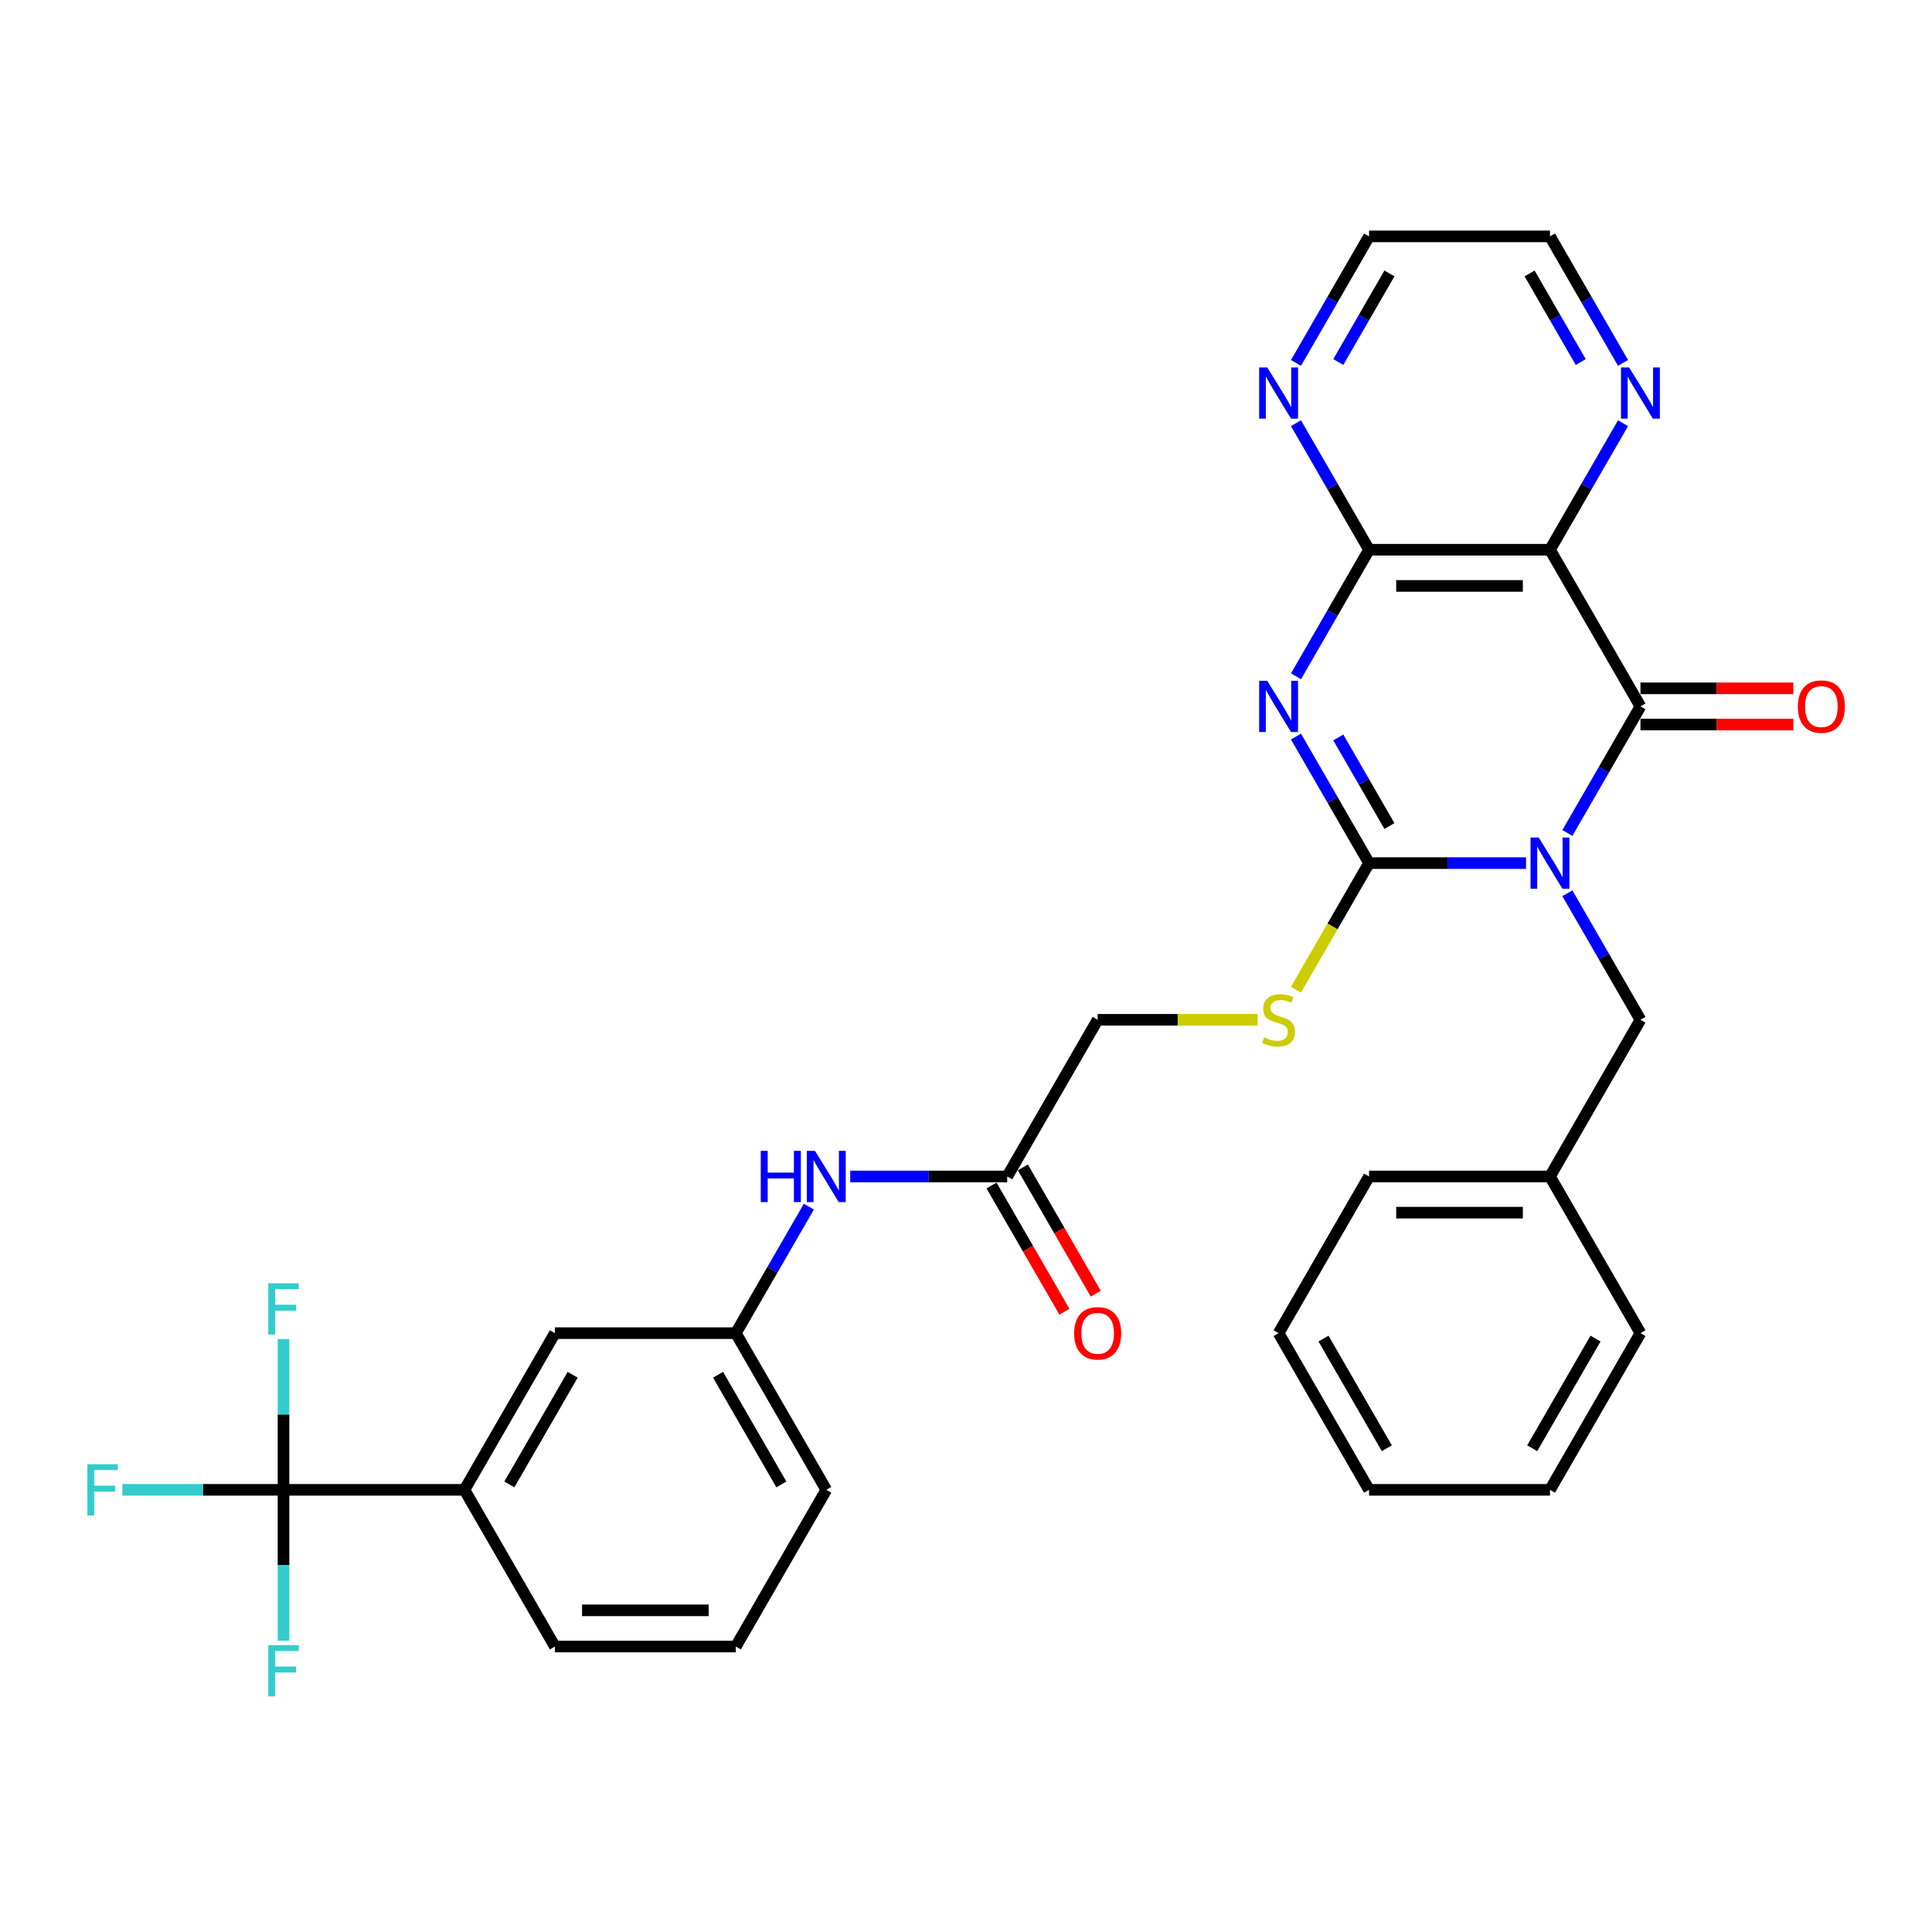 <?xml version='1.0' encoding='iso-8859-1'?>
<svg version='1.1' baseProfile='full'
              xmlns='http://www.w3.org/2000/svg'
                      xmlns:rdkit='http://www.rdkit.org/xml'
                      xmlns:xlink='http://www.w3.org/1999/xlink'
                  xml:space='preserve'
width='1000px' height='1000px' viewBox='0 0 1000 1000'>
<!-- END OF HEADER -->
<rect style='opacity:1.0;fill:#FFFFFF;stroke:none' width='1000' height='1000' x='0' y='0'> </rect>
<path class='bond-0' d='M 789.867,446.744 L 749.243,446.744' style='fill:none;fill-rule:evenodd;stroke:#0000FF;stroke-width:6px;stroke-linecap:butt;stroke-linejoin:miter;stroke-opacity:1' />
<path class='bond-0' d='M 749.243,446.744 L 708.62,446.744' style='fill:none;fill-rule:evenodd;stroke:#000000;stroke-width:6px;stroke-linecap:butt;stroke-linejoin:miter;stroke-opacity:1' />
<path class='bond-2' d='M 811.273,431.143 L 830.18,398.394' style='fill:none;fill-rule:evenodd;stroke:#0000FF;stroke-width:6px;stroke-linecap:butt;stroke-linejoin:miter;stroke-opacity:1' />
<path class='bond-2' d='M 830.18,398.394 L 849.088,365.645' style='fill:none;fill-rule:evenodd;stroke:#000000;stroke-width:6px;stroke-linecap:butt;stroke-linejoin:miter;stroke-opacity:1' />
<path class='bond-7' d='M 811.273,462.345 L 830.18,495.094' style='fill:none;fill-rule:evenodd;stroke:#0000FF;stroke-width:6px;stroke-linecap:butt;stroke-linejoin:miter;stroke-opacity:1' />
<path class='bond-7' d='M 830.18,495.094 L 849.088,527.843' style='fill:none;fill-rule:evenodd;stroke:#000000;stroke-width:6px;stroke-linecap:butt;stroke-linejoin:miter;stroke-opacity:1' />
<path class='bond-1' d='M 708.62,446.744 L 689.713,413.995' style='fill:none;fill-rule:evenodd;stroke:#000000;stroke-width:6px;stroke-linecap:butt;stroke-linejoin:miter;stroke-opacity:1' />
<path class='bond-1' d='M 689.713,413.995 L 670.805,381.246' style='fill:none;fill-rule:evenodd;stroke:#0000FF;stroke-width:6px;stroke-linecap:butt;stroke-linejoin:miter;stroke-opacity:1' />
<path class='bond-1' d='M 719.168,427.555 L 705.932,404.631' style='fill:none;fill-rule:evenodd;stroke:#000000;stroke-width:6px;stroke-linecap:butt;stroke-linejoin:miter;stroke-opacity:1' />
<path class='bond-1' d='M 705.932,404.631 L 692.697,381.707' style='fill:none;fill-rule:evenodd;stroke:#0000FF;stroke-width:6px;stroke-linecap:butt;stroke-linejoin:miter;stroke-opacity:1' />
<path class='bond-6' d='M 708.62,446.744 L 689.702,479.512' style='fill:none;fill-rule:evenodd;stroke:#000000;stroke-width:6px;stroke-linecap:butt;stroke-linejoin:miter;stroke-opacity:1' />
<path class='bond-6' d='M 689.702,479.512 L 670.784,512.279' style='fill:none;fill-rule:evenodd;stroke:#CCCC00;stroke-width:6px;stroke-linecap:butt;stroke-linejoin:miter;stroke-opacity:1' />
<path class='bond-32' d='M 670.805,350.044 L 689.713,317.295' style='fill:none;fill-rule:evenodd;stroke:#0000FF;stroke-width:6px;stroke-linecap:butt;stroke-linejoin:miter;stroke-opacity:1' />
<path class='bond-32' d='M 689.713,317.295 L 708.62,284.546' style='fill:none;fill-rule:evenodd;stroke:#000000;stroke-width:6px;stroke-linecap:butt;stroke-linejoin:miter;stroke-opacity:1' />
<path class='bond-3' d='M 849.088,365.645 L 802.265,284.546' style='fill:none;fill-rule:evenodd;stroke:#000000;stroke-width:6px;stroke-linecap:butt;stroke-linejoin:miter;stroke-opacity:1' />
<path class='bond-12' d='M 849.088,375.01 L 888.653,375.01' style='fill:none;fill-rule:evenodd;stroke:#000000;stroke-width:6px;stroke-linecap:butt;stroke-linejoin:miter;stroke-opacity:1' />
<path class='bond-12' d='M 888.653,375.01 L 928.218,375.01' style='fill:none;fill-rule:evenodd;stroke:#FF0000;stroke-width:6px;stroke-linecap:butt;stroke-linejoin:miter;stroke-opacity:1' />
<path class='bond-12' d='M 849.088,356.281 L 888.653,356.281' style='fill:none;fill-rule:evenodd;stroke:#000000;stroke-width:6px;stroke-linecap:butt;stroke-linejoin:miter;stroke-opacity:1' />
<path class='bond-12' d='M 888.653,356.281 L 928.218,356.281' style='fill:none;fill-rule:evenodd;stroke:#FF0000;stroke-width:6px;stroke-linecap:butt;stroke-linejoin:miter;stroke-opacity:1' />
<path class='bond-4' d='M 802.265,284.546 L 708.62,284.546' style='fill:none;fill-rule:evenodd;stroke:#000000;stroke-width:6px;stroke-linecap:butt;stroke-linejoin:miter;stroke-opacity:1' />
<path class='bond-4' d='M 788.218,303.275 L 722.667,303.275' style='fill:none;fill-rule:evenodd;stroke:#000000;stroke-width:6px;stroke-linecap:butt;stroke-linejoin:miter;stroke-opacity:1' />
<path class='bond-9' d='M 802.265,284.546 L 821.173,251.797' style='fill:none;fill-rule:evenodd;stroke:#000000;stroke-width:6px;stroke-linecap:butt;stroke-linejoin:miter;stroke-opacity:1' />
<path class='bond-9' d='M 821.173,251.797 L 840.08,219.049' style='fill:none;fill-rule:evenodd;stroke:#0000FF;stroke-width:6px;stroke-linecap:butt;stroke-linejoin:miter;stroke-opacity:1' />
<path class='bond-10' d='M 708.62,284.546 L 689.713,251.797' style='fill:none;fill-rule:evenodd;stroke:#000000;stroke-width:6px;stroke-linecap:butt;stroke-linejoin:miter;stroke-opacity:1' />
<path class='bond-10' d='M 689.713,251.797 L 670.805,219.049' style='fill:none;fill-rule:evenodd;stroke:#0000FF;stroke-width:6px;stroke-linecap:butt;stroke-linejoin:miter;stroke-opacity:1' />
<path class='bond-5' d='M 146.751,771.14 L 240.396,771.14' style='fill:none;fill-rule:evenodd;stroke:#000000;stroke-width:6px;stroke-linecap:butt;stroke-linejoin:miter;stroke-opacity:1' />
<path class='bond-17' d='M 146.751,771.14 L 105.041,771.14' style='fill:none;fill-rule:evenodd;stroke:#000000;stroke-width:6px;stroke-linecap:butt;stroke-linejoin:miter;stroke-opacity:1' />
<path class='bond-17' d='M 105.041,771.14 L 63.332,771.14' style='fill:none;fill-rule:evenodd;stroke:#33CCCC;stroke-width:6px;stroke-linecap:butt;stroke-linejoin:miter;stroke-opacity:1' />
<path class='bond-18' d='M 146.751,771.14 L 146.751,732.118' style='fill:none;fill-rule:evenodd;stroke:#000000;stroke-width:6px;stroke-linecap:butt;stroke-linejoin:miter;stroke-opacity:1' />
<path class='bond-18' d='M 146.751,732.118 L 146.751,693.096' style='fill:none;fill-rule:evenodd;stroke:#33CCCC;stroke-width:6px;stroke-linecap:butt;stroke-linejoin:miter;stroke-opacity:1' />
<path class='bond-19' d='M 146.751,771.14 L 146.751,810.161' style='fill:none;fill-rule:evenodd;stroke:#000000;stroke-width:6px;stroke-linecap:butt;stroke-linejoin:miter;stroke-opacity:1' />
<path class='bond-19' d='M 146.751,810.161 L 146.751,849.183' style='fill:none;fill-rule:evenodd;stroke:#33CCCC;stroke-width:6px;stroke-linecap:butt;stroke-linejoin:miter;stroke-opacity:1' />
<path class='bond-20' d='M 650.954,527.843 L 609.553,527.843' style='fill:none;fill-rule:evenodd;stroke:#CCCC00;stroke-width:6px;stroke-linecap:butt;stroke-linejoin:miter;stroke-opacity:1' />
<path class='bond-20' d='M 609.553,527.843 L 568.153,527.843' style='fill:none;fill-rule:evenodd;stroke:#000000;stroke-width:6px;stroke-linecap:butt;stroke-linejoin:miter;stroke-opacity:1' />
<path class='bond-21' d='M 849.088,527.843 L 802.265,608.942' style='fill:none;fill-rule:evenodd;stroke:#000000;stroke-width:6px;stroke-linecap:butt;stroke-linejoin:miter;stroke-opacity:1' />
<path class='bond-8' d='M 240.396,771.14 L 287.218,690.041' style='fill:none;fill-rule:evenodd;stroke:#000000;stroke-width:6px;stroke-linecap:butt;stroke-linejoin:miter;stroke-opacity:1' />
<path class='bond-8' d='M 263.639,768.339 L 296.414,711.57' style='fill:none;fill-rule:evenodd;stroke:#000000;stroke-width:6px;stroke-linecap:butt;stroke-linejoin:miter;stroke-opacity:1' />
<path class='bond-35' d='M 240.396,771.14 L 287.218,852.239' style='fill:none;fill-rule:evenodd;stroke:#000000;stroke-width:6px;stroke-linecap:butt;stroke-linejoin:miter;stroke-opacity:1' />
<path class='bond-23' d='M 840.08,187.846 L 821.173,155.097' style='fill:none;fill-rule:evenodd;stroke:#0000FF;stroke-width:6px;stroke-linecap:butt;stroke-linejoin:miter;stroke-opacity:1' />
<path class='bond-23' d='M 821.173,155.097 L 802.265,122.348' style='fill:none;fill-rule:evenodd;stroke:#000000;stroke-width:6px;stroke-linecap:butt;stroke-linejoin:miter;stroke-opacity:1' />
<path class='bond-23' d='M 818.188,187.386 L 804.953,164.462' style='fill:none;fill-rule:evenodd;stroke:#0000FF;stroke-width:6px;stroke-linecap:butt;stroke-linejoin:miter;stroke-opacity:1' />
<path class='bond-23' d='M 804.953,164.462 L 791.718,141.538' style='fill:none;fill-rule:evenodd;stroke:#000000;stroke-width:6px;stroke-linecap:butt;stroke-linejoin:miter;stroke-opacity:1' />
<path class='bond-34' d='M 670.805,187.846 L 689.713,155.097' style='fill:none;fill-rule:evenodd;stroke:#0000FF;stroke-width:6px;stroke-linecap:butt;stroke-linejoin:miter;stroke-opacity:1' />
<path class='bond-34' d='M 689.713,155.097 L 708.62,122.348' style='fill:none;fill-rule:evenodd;stroke:#000000;stroke-width:6px;stroke-linecap:butt;stroke-linejoin:miter;stroke-opacity:1' />
<path class='bond-34' d='M 692.697,187.386 L 705.932,164.462' style='fill:none;fill-rule:evenodd;stroke:#0000FF;stroke-width:6px;stroke-linecap:butt;stroke-linejoin:miter;stroke-opacity:1' />
<path class='bond-34' d='M 705.932,164.462 L 719.168,141.538' style='fill:none;fill-rule:evenodd;stroke:#000000;stroke-width:6px;stroke-linecap:butt;stroke-linejoin:miter;stroke-opacity:1' />
<path class='bond-11' d='M 521.33,608.942 L 568.153,527.843' style='fill:none;fill-rule:evenodd;stroke:#000000;stroke-width:6px;stroke-linecap:butt;stroke-linejoin:miter;stroke-opacity:1' />
<path class='bond-13' d='M 521.33,608.942 L 480.707,608.942' style='fill:none;fill-rule:evenodd;stroke:#000000;stroke-width:6px;stroke-linecap:butt;stroke-linejoin:miter;stroke-opacity:1' />
<path class='bond-13' d='M 480.707,608.942 L 440.084,608.942' style='fill:none;fill-rule:evenodd;stroke:#0000FF;stroke-width:6px;stroke-linecap:butt;stroke-linejoin:miter;stroke-opacity:1' />
<path class='bond-16' d='M 513.22,613.624 L 532.085,646.298' style='fill:none;fill-rule:evenodd;stroke:#000000;stroke-width:6px;stroke-linecap:butt;stroke-linejoin:miter;stroke-opacity:1' />
<path class='bond-16' d='M 532.085,646.298 L 550.949,678.972' style='fill:none;fill-rule:evenodd;stroke:#FF0000;stroke-width:6px;stroke-linecap:butt;stroke-linejoin:miter;stroke-opacity:1' />
<path class='bond-16' d='M 529.44,604.26 L 548.305,636.934' style='fill:none;fill-rule:evenodd;stroke:#000000;stroke-width:6px;stroke-linecap:butt;stroke-linejoin:miter;stroke-opacity:1' />
<path class='bond-16' d='M 548.305,636.934 L 567.169,669.607' style='fill:none;fill-rule:evenodd;stroke:#FF0000;stroke-width:6px;stroke-linecap:butt;stroke-linejoin:miter;stroke-opacity:1' />
<path class='bond-15' d='M 418.678,624.543 L 399.77,657.292' style='fill:none;fill-rule:evenodd;stroke:#0000FF;stroke-width:6px;stroke-linecap:butt;stroke-linejoin:miter;stroke-opacity:1' />
<path class='bond-15' d='M 399.77,657.292 L 380.863,690.041' style='fill:none;fill-rule:evenodd;stroke:#000000;stroke-width:6px;stroke-linecap:butt;stroke-linejoin:miter;stroke-opacity:1' />
<path class='bond-14' d='M 287.218,690.041 L 380.863,690.041' style='fill:none;fill-rule:evenodd;stroke:#000000;stroke-width:6px;stroke-linecap:butt;stroke-linejoin:miter;stroke-opacity:1' />
<path class='bond-26' d='M 380.863,690.041 L 427.685,771.14' style='fill:none;fill-rule:evenodd;stroke:#000000;stroke-width:6px;stroke-linecap:butt;stroke-linejoin:miter;stroke-opacity:1' />
<path class='bond-26' d='M 371.667,711.57 L 404.442,768.339' style='fill:none;fill-rule:evenodd;stroke:#000000;stroke-width:6px;stroke-linecap:butt;stroke-linejoin:miter;stroke-opacity:1' />
<path class='bond-27' d='M 802.265,608.942 L 708.62,608.942' style='fill:none;fill-rule:evenodd;stroke:#000000;stroke-width:6px;stroke-linecap:butt;stroke-linejoin:miter;stroke-opacity:1' />
<path class='bond-27' d='M 788.218,627.671 L 722.667,627.671' style='fill:none;fill-rule:evenodd;stroke:#000000;stroke-width:6px;stroke-linecap:butt;stroke-linejoin:miter;stroke-opacity:1' />
<path class='bond-28' d='M 802.265,608.942 L 849.088,690.041' style='fill:none;fill-rule:evenodd;stroke:#000000;stroke-width:6px;stroke-linecap:butt;stroke-linejoin:miter;stroke-opacity:1' />
<path class='bond-22' d='M 287.218,852.239 L 380.863,852.239' style='fill:none;fill-rule:evenodd;stroke:#000000;stroke-width:6px;stroke-linecap:butt;stroke-linejoin:miter;stroke-opacity:1' />
<path class='bond-22' d='M 301.265,833.51 L 366.816,833.51' style='fill:none;fill-rule:evenodd;stroke:#000000;stroke-width:6px;stroke-linecap:butt;stroke-linejoin:miter;stroke-opacity:1' />
<path class='bond-25' d='M 802.265,122.348 L 708.62,122.348' style='fill:none;fill-rule:evenodd;stroke:#000000;stroke-width:6px;stroke-linecap:butt;stroke-linejoin:miter;stroke-opacity:1' />
<path class='bond-24' d='M 380.863,852.239 L 427.685,771.14' style='fill:none;fill-rule:evenodd;stroke:#000000;stroke-width:6px;stroke-linecap:butt;stroke-linejoin:miter;stroke-opacity:1' />
<path class='bond-30' d='M 708.62,608.942 L 661.798,690.041' style='fill:none;fill-rule:evenodd;stroke:#000000;stroke-width:6px;stroke-linecap:butt;stroke-linejoin:miter;stroke-opacity:1' />
<path class='bond-29' d='M 849.088,690.041 L 802.265,771.14' style='fill:none;fill-rule:evenodd;stroke:#000000;stroke-width:6px;stroke-linecap:butt;stroke-linejoin:miter;stroke-opacity:1' />
<path class='bond-29' d='M 825.844,692.841 L 793.069,749.61' style='fill:none;fill-rule:evenodd;stroke:#000000;stroke-width:6px;stroke-linecap:butt;stroke-linejoin:miter;stroke-opacity:1' />
<path class='bond-31' d='M 802.265,771.14 L 708.62,771.14' style='fill:none;fill-rule:evenodd;stroke:#000000;stroke-width:6px;stroke-linecap:butt;stroke-linejoin:miter;stroke-opacity:1' />
<path class='bond-33' d='M 661.798,690.041 L 708.62,771.14' style='fill:none;fill-rule:evenodd;stroke:#000000;stroke-width:6px;stroke-linecap:butt;stroke-linejoin:miter;stroke-opacity:1' />
<path class='bond-33' d='M 685.041,692.841 L 717.817,749.61' style='fill:none;fill-rule:evenodd;stroke:#000000;stroke-width:6px;stroke-linecap:butt;stroke-linejoin:miter;stroke-opacity:1' />
<path  class='atom-0' d='M 796.403 433.484
L 805.093 447.531
Q 805.955 448.917, 807.341 451.426
Q 808.727 453.936, 808.802 454.086
L 808.802 433.484
L 812.323 433.484
L 812.323 460.004
L 808.689 460.004
L 799.362 444.646
Q 798.276 442.848, 797.115 440.788
Q 795.991 438.728, 795.654 438.091
L 795.654 460.004
L 792.208 460.004
L 792.208 433.484
L 796.403 433.484
' fill='#0000FF'/>
<path  class='atom-2' d='M 655.936 352.385
L 664.626 366.432
Q 665.487 367.818, 666.873 370.327
Q 668.259 372.837, 668.334 372.987
L 668.334 352.385
L 671.855 352.385
L 671.855 378.905
L 668.222 378.905
L 658.895 363.548
Q 657.808 361.75, 656.647 359.689
Q 655.524 357.629, 655.186 356.992
L 655.186 378.905
L 651.74 378.905
L 651.74 352.385
L 655.936 352.385
' fill='#0000FF'/>
<path  class='atom-7' d='M 654.306 536.945
Q 654.606 537.058, 655.842 537.582
Q 657.078 538.106, 658.427 538.444
Q 659.812 538.743, 661.161 538.743
Q 663.671 538.743, 665.132 537.545
Q 666.592 536.308, 666.592 534.173
Q 666.592 532.712, 665.843 531.813
Q 665.132 530.915, 664.008 530.428
Q 662.884 529.941, 661.011 529.379
Q 658.651 528.667, 657.228 527.993
Q 655.842 527.319, 654.831 525.895
Q 653.857 524.472, 653.857 522.074
Q 653.857 518.741, 656.104 516.68
Q 658.389 514.62, 662.884 514.62
Q 665.956 514.62, 669.439 516.081
L 668.578 518.965
Q 665.394 517.654, 662.996 517.654
Q 660.412 517.654, 658.988 518.741
Q 657.565 519.789, 657.602 521.625
Q 657.602 523.048, 658.314 523.91
Q 659.063 524.771, 660.112 525.258
Q 661.198 525.745, 662.996 526.307
Q 665.394 527.056, 666.817 527.805
Q 668.241 528.555, 669.252 530.09
Q 670.301 531.589, 670.301 534.173
Q 670.301 537.844, 667.828 539.83
Q 665.394 541.777, 661.311 541.777
Q 658.951 541.777, 657.153 541.253
Q 655.392 540.766, 653.295 539.904
L 654.306 536.945
' fill='#CCCC00'/>
<path  class='atom-10' d='M 843.225 190.187
L 851.916 204.234
Q 852.777 205.62, 854.163 208.13
Q 855.549 210.639, 855.624 210.789
L 855.624 190.187
L 859.145 190.187
L 859.145 216.707
L 855.512 216.707
L 846.185 201.35
Q 845.098 199.552, 843.937 197.492
Q 842.813 195.431, 842.476 194.795
L 842.476 216.707
L 839.03 216.707
L 839.03 190.187
L 843.225 190.187
' fill='#0000FF'/>
<path  class='atom-11' d='M 655.936 190.187
L 664.626 204.234
Q 665.487 205.62, 666.873 208.13
Q 668.259 210.639, 668.334 210.789
L 668.334 190.187
L 671.855 190.187
L 671.855 216.707
L 668.222 216.707
L 658.895 201.35
Q 657.808 199.552, 656.647 197.492
Q 655.524 195.431, 655.186 194.795
L 655.186 216.707
L 651.74 216.707
L 651.74 190.187
L 655.936 190.187
' fill='#0000FF'/>
<path  class='atom-13' d='M 930.559 365.72
Q 930.559 359.352, 933.705 355.794
Q 936.852 352.235, 942.733 352.235
Q 948.613 352.235, 951.76 355.794
Q 954.906 359.352, 954.906 365.72
Q 954.906 372.163, 951.722 375.834
Q 948.539 379.467, 942.733 379.467
Q 936.889 379.467, 933.705 375.834
Q 930.559 372.2, 930.559 365.72
M 942.733 376.471
Q 946.778 376.471, 948.951 373.774
Q 951.161 371.039, 951.161 365.72
Q 951.161 360.513, 948.951 357.891
Q 946.778 355.232, 942.733 355.232
Q 938.687 355.232, 936.477 357.854
Q 934.305 360.476, 934.305 365.72
Q 934.305 371.077, 936.477 373.774
Q 938.687 376.471, 942.733 376.471
' fill='#FF0000'/>
<path  class='atom-14' d='M 393.767 595.682
L 397.363 595.682
L 397.363 606.957
L 410.923 606.957
L 410.923 595.682
L 414.519 595.682
L 414.519 622.202
L 410.923 622.202
L 410.923 609.953
L 397.363 609.953
L 397.363 622.202
L 393.767 622.202
L 393.767 595.682
' fill='#0000FF'/>
<path  class='atom-14' d='M 421.823 595.682
L 430.513 609.728
Q 431.375 611.114, 432.761 613.624
Q 434.147 616.134, 434.222 616.284
L 434.222 595.682
L 437.743 595.682
L 437.743 622.202
L 434.109 622.202
L 424.782 606.844
Q 423.696 605.046, 422.535 602.986
Q 421.411 600.926, 421.074 600.289
L 421.074 622.202
L 417.628 622.202
L 417.628 595.682
L 421.823 595.682
' fill='#0000FF'/>
<path  class='atom-17' d='M 555.979 690.116
Q 555.979 683.748, 559.125 680.189
Q 562.272 676.631, 568.153 676.631
Q 574.034 676.631, 577.18 680.189
Q 580.327 683.748, 580.327 690.116
Q 580.327 696.558, 577.143 700.229
Q 573.959 703.863, 568.153 703.863
Q 562.309 703.863, 559.125 700.229
Q 555.979 696.596, 555.979 690.116
M 568.153 700.866
Q 572.198 700.866, 574.371 698.169
Q 576.581 695.435, 576.581 690.116
Q 576.581 684.909, 574.371 682.287
Q 572.198 679.627, 568.153 679.627
Q 564.107 679.627, 561.897 682.249
Q 559.725 684.872, 559.725 690.116
Q 559.725 695.472, 561.897 698.169
Q 564.107 700.866, 568.153 700.866
' fill='#FF0000'/>
<path  class='atom-18' d='M 45.221 757.88
L 60.991 757.88
L 60.991 760.914
L 48.779 760.914
L 48.779 768.967
L 59.642 768.967
L 59.642 772.039
L 48.779 772.039
L 48.779 784.4
L 45.221 784.4
L 45.221 757.88
' fill='#33CCCC'/>
<path  class='atom-19' d='M 138.866 664.235
L 154.635 664.235
L 154.635 667.269
L 142.424 667.269
L 142.424 675.322
L 153.287 675.322
L 153.287 678.394
L 142.424 678.394
L 142.424 690.755
L 138.866 690.755
L 138.866 664.235
' fill='#33CCCC'/>
<path  class='atom-20' d='M 138.866 851.524
L 154.635 851.524
L 154.635 854.559
L 142.424 854.559
L 142.424 862.612
L 153.287 862.612
L 153.287 865.684
L 142.424 865.684
L 142.424 878.045
L 138.866 878.045
L 138.866 851.524
' fill='#33CCCC'/>
</svg>

